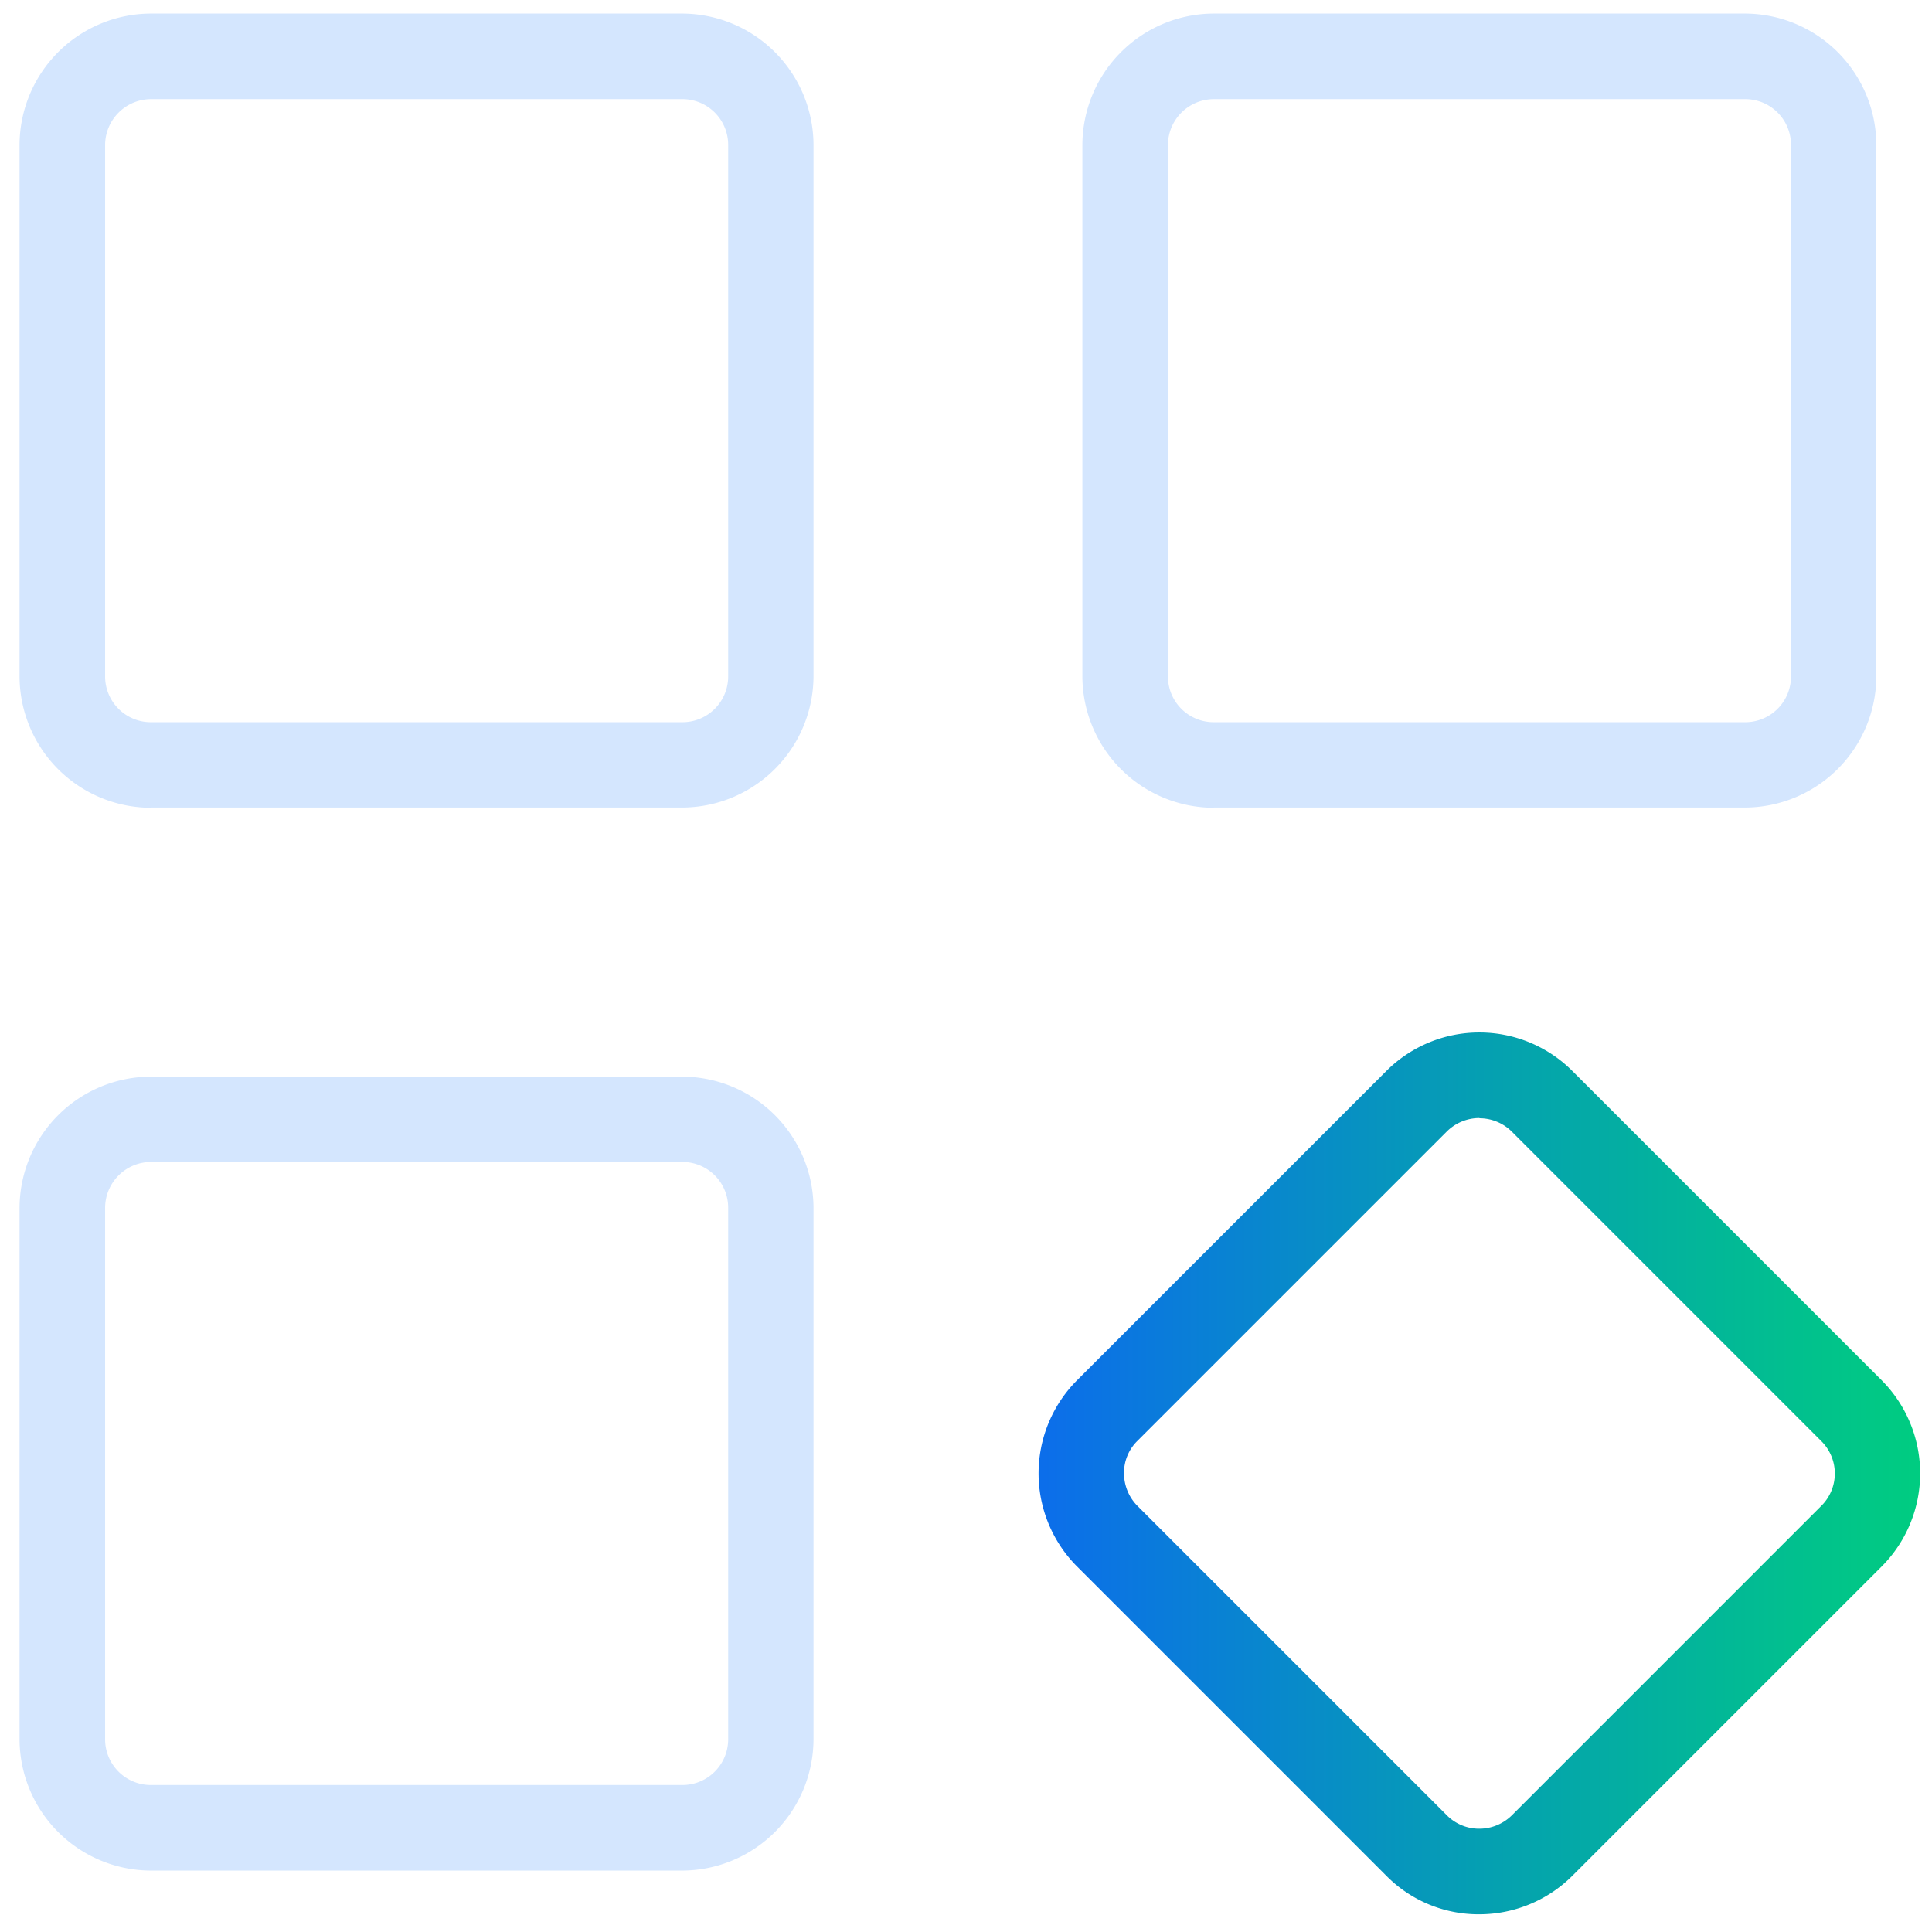 <svg xmlns="http://www.w3.org/2000/svg" xmlns:xlink="http://www.w3.org/1999/xlink" width="84" height="84" viewBox="0 0 84 84"><defs><clipPath id="clip-path"><rect id="Rectangle_4901" data-name="Rectangle 4901" width="84" height="84" transform="translate(454 4886)" fill="#fff" stroke="#707070" stroke-width="1"></rect></clipPath><linearGradient id="linear-gradient" y1="0.5" x2="1" y2="0.5" gradientUnits="objectBoundingBox"><stop offset="0" stop-color="#0c6deb"></stop><stop offset="0.51" stop-color="#05a0b1"></stop><stop offset="1" stop-color="#00cd80"></stop></linearGradient></defs><g id="Build_Your_Own_Automated_Controls" data-name="Build Your Own Automated Controls" transform="translate(-454 -4886)" clip-path="url(#clip-path)"><g id="icons_Icon84--33" transform="translate(454 4886)"><path id="Path_10545" data-name="Path 10545" d="M52.77,35.12a5.727,5.727,0,0,1-5.71-5.71V6.3A5.727,5.727,0,0,1,52.77.59h23.1A5.727,5.727,0,0,1,81.58,6.3V29.4a5.727,5.727,0,0,1-5.71,5.71H52.77Zm0-30.81A2,2,0,0,0,50.78,6.3V29.41a1.989,1.989,0,0,0,1.99,1.99H75.88a1.989,1.989,0,0,0,1.99-1.99V6.3a1.989,1.989,0,0,0-1.99-1.99H52.77Z" fill="#d4e6fe"></path><g id="Group_4255" data-name="Group 4255"><rect id="Rectangle_4900" data-name="Rectangle 4900" width="84" height="84" fill="none"></rect><path id="Path_10546" data-name="Path 10546" d="M64.32,83.23a5.63,5.63,0,0,1-4.04-1.67L46.82,68.1a5.734,5.734,0,0,1,0-8.08L60.28,46.56a5.722,5.722,0,0,1,8.08,0L81.82,60.02a5.734,5.734,0,0,1,0,8.08L68.36,81.56a5.737,5.737,0,0,1-4.02,1.67h-.01Zm0-34.62a2.016,2.016,0,0,0-1.41.58L49.45,62.65a1.94,1.94,0,0,0-.58,1.41,2.016,2.016,0,0,0,.58,1.41L62.91,78.93a1.973,1.973,0,0,0,1.41.58h0a2.016,2.016,0,0,0,1.41-.58L79.19,65.47a1.98,1.98,0,0,0,0-2.81L65.73,49.2a1.992,1.992,0,0,0-1.4-.58h0Z" fill="url(#linear-gradient)"></path></g><path id="Path_10547" data-name="Path 10547" d="M6.56,35.12A5.727,5.727,0,0,1,.85,29.41V6.3A5.727,5.727,0,0,1,6.56.59h23.1A5.727,5.727,0,0,1,35.37,6.3V29.4a5.727,5.727,0,0,1-5.71,5.71H6.56Zm0-30.81A2,2,0,0,0,4.57,6.3V29.41A1.989,1.989,0,0,0,6.56,31.4H29.67a1.989,1.989,0,0,0,1.99-1.99V6.3a1.989,1.989,0,0,0-1.99-1.99H6.56Z" fill="#d4e6fe"></path><path id="Path_10548" data-name="Path 10548" d="M6.56,81.33A5.727,5.727,0,0,1,.85,75.62V52.52a5.727,5.727,0,0,1,5.71-5.71h23.1a5.727,5.727,0,0,1,5.71,5.71v23.1a5.727,5.727,0,0,1-5.71,5.71Zm0-30.81a2,2,0,0,0-1.99,1.99V75.62a1.989,1.989,0,0,0,1.99,1.99H29.67a1.989,1.989,0,0,0,1.99-1.99V52.51a1.989,1.989,0,0,0-1.99-1.99Z" fill="#d4e6fe"></path></g></g></svg>